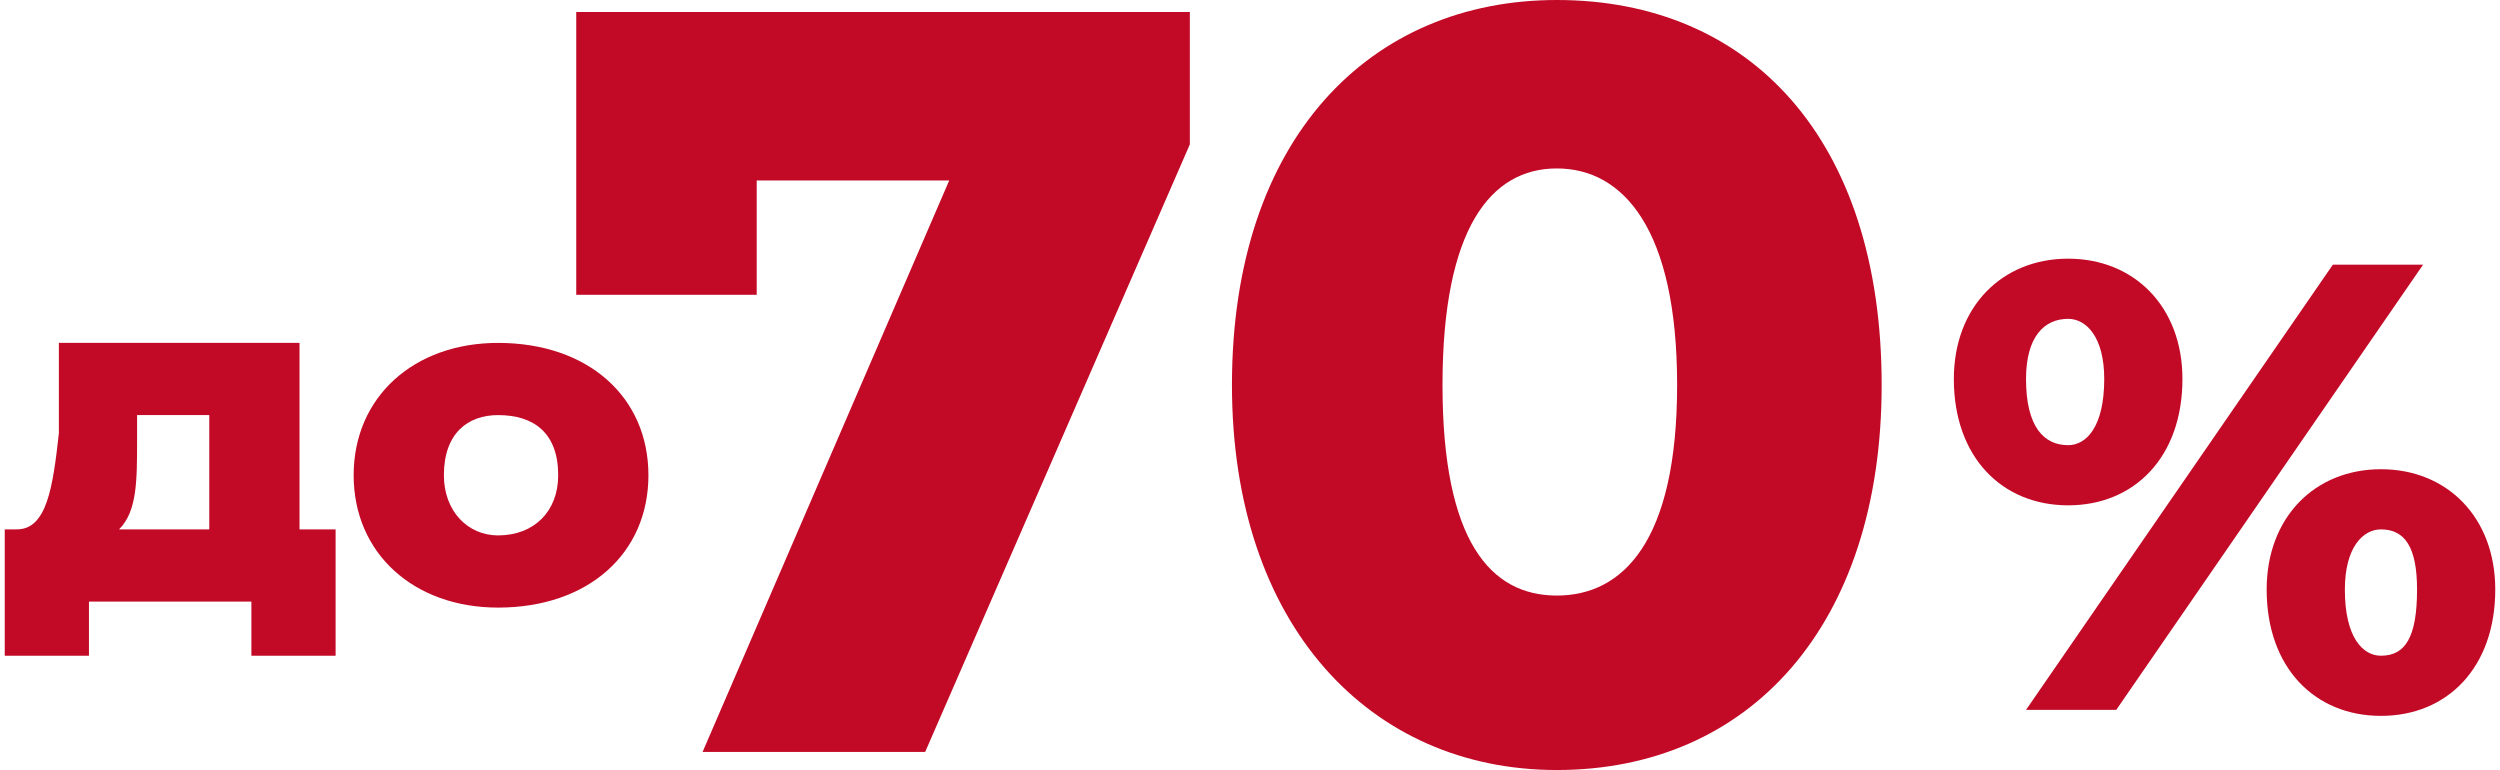 <?xml version="1.0" encoding="UTF-8"?> <!-- Creator: CorelDRAW X7 --> <svg xmlns="http://www.w3.org/2000/svg" xmlns:xlink="http://www.w3.org/1999/xlink" xml:space="preserve" width="32.1mm" height="9.887mm" style="shape-rendering:geometricPrecision; text-rendering:geometricPrecision; image-rendering:optimizeQuality; fill-rule:evenodd; clip-rule:evenodd" viewBox="0 0 414 128"> <defs> <style type="text/css"> <![CDATA[ .fil0 {fill:#C20A27;fill-rule:nonzero} ]]> </style> </defs> <g id="Слой_x0020_1">  <g id="_1817396442416"> <g> <path class="fil0" d="M95 2l0 47 30 0 0 -19 32 0 -41 95 37 0 44 -101 0 -22 -102 0zm163 126c32,0 54,-24 54,-64 0,-41 -22,-64 -54,-64 -31,0 -54,23 -54,64 0,40 23,64 54,64zm0 -29c-11,0 -19,-9 -19,-35 0,-26 8,-36 19,-36 11,0 20,10 20,36 0,26 -9,35 -20,35z"></path> <path class="fil0" d="M343 84c11,0 19,-8 19,-21 0,-12 -8,-20 -19,-20 -11,0 -19,8 -19,20 0,13 8,21 19,21zm-7 34l15 0 51 -74 -15 0 -51 74zm7 -44c-4,0 -7,-3 -7,-11 0,-7 3,-10 7,-10 3,0 6,3 6,10 0,8 -3,11 -6,11zm52 45c11,0 19,-8 19,-21 0,-12 -8,-20 -19,-20 -11,0 -19,8 -19,20 0,13 8,21 19,21zm0 -10c-3,0 -6,-3 -6,-11 0,-7 3,-10 6,-10 4,0 6,3 6,10 0,8 -2,11 -6,11z"></path> </g> <path class="fil0" d="M49 88l0 -31 -40 0 0 15c-1,9 -2,16 -7,16l-2 0 0 21 14 0 0 -9 27 0 0 9 14 0 0 -21 -6 0zm-27 -15l0 -4 12 0 0 19 -15 0c3,-3 3,-8 3,-15zm60 28c15,0 25,-9 25,-22 0,-13 -10,-22 -25,-22 -14,0 -24,9 -24,22 0,13 10,22 24,22zm0 -12c-5,0 -9,-4 -9,-10 0,-7 4,-10 9,-10 6,0 10,3 10,10 0,6 -4,10 -10,10z"></path> </g> </g> </svg> 